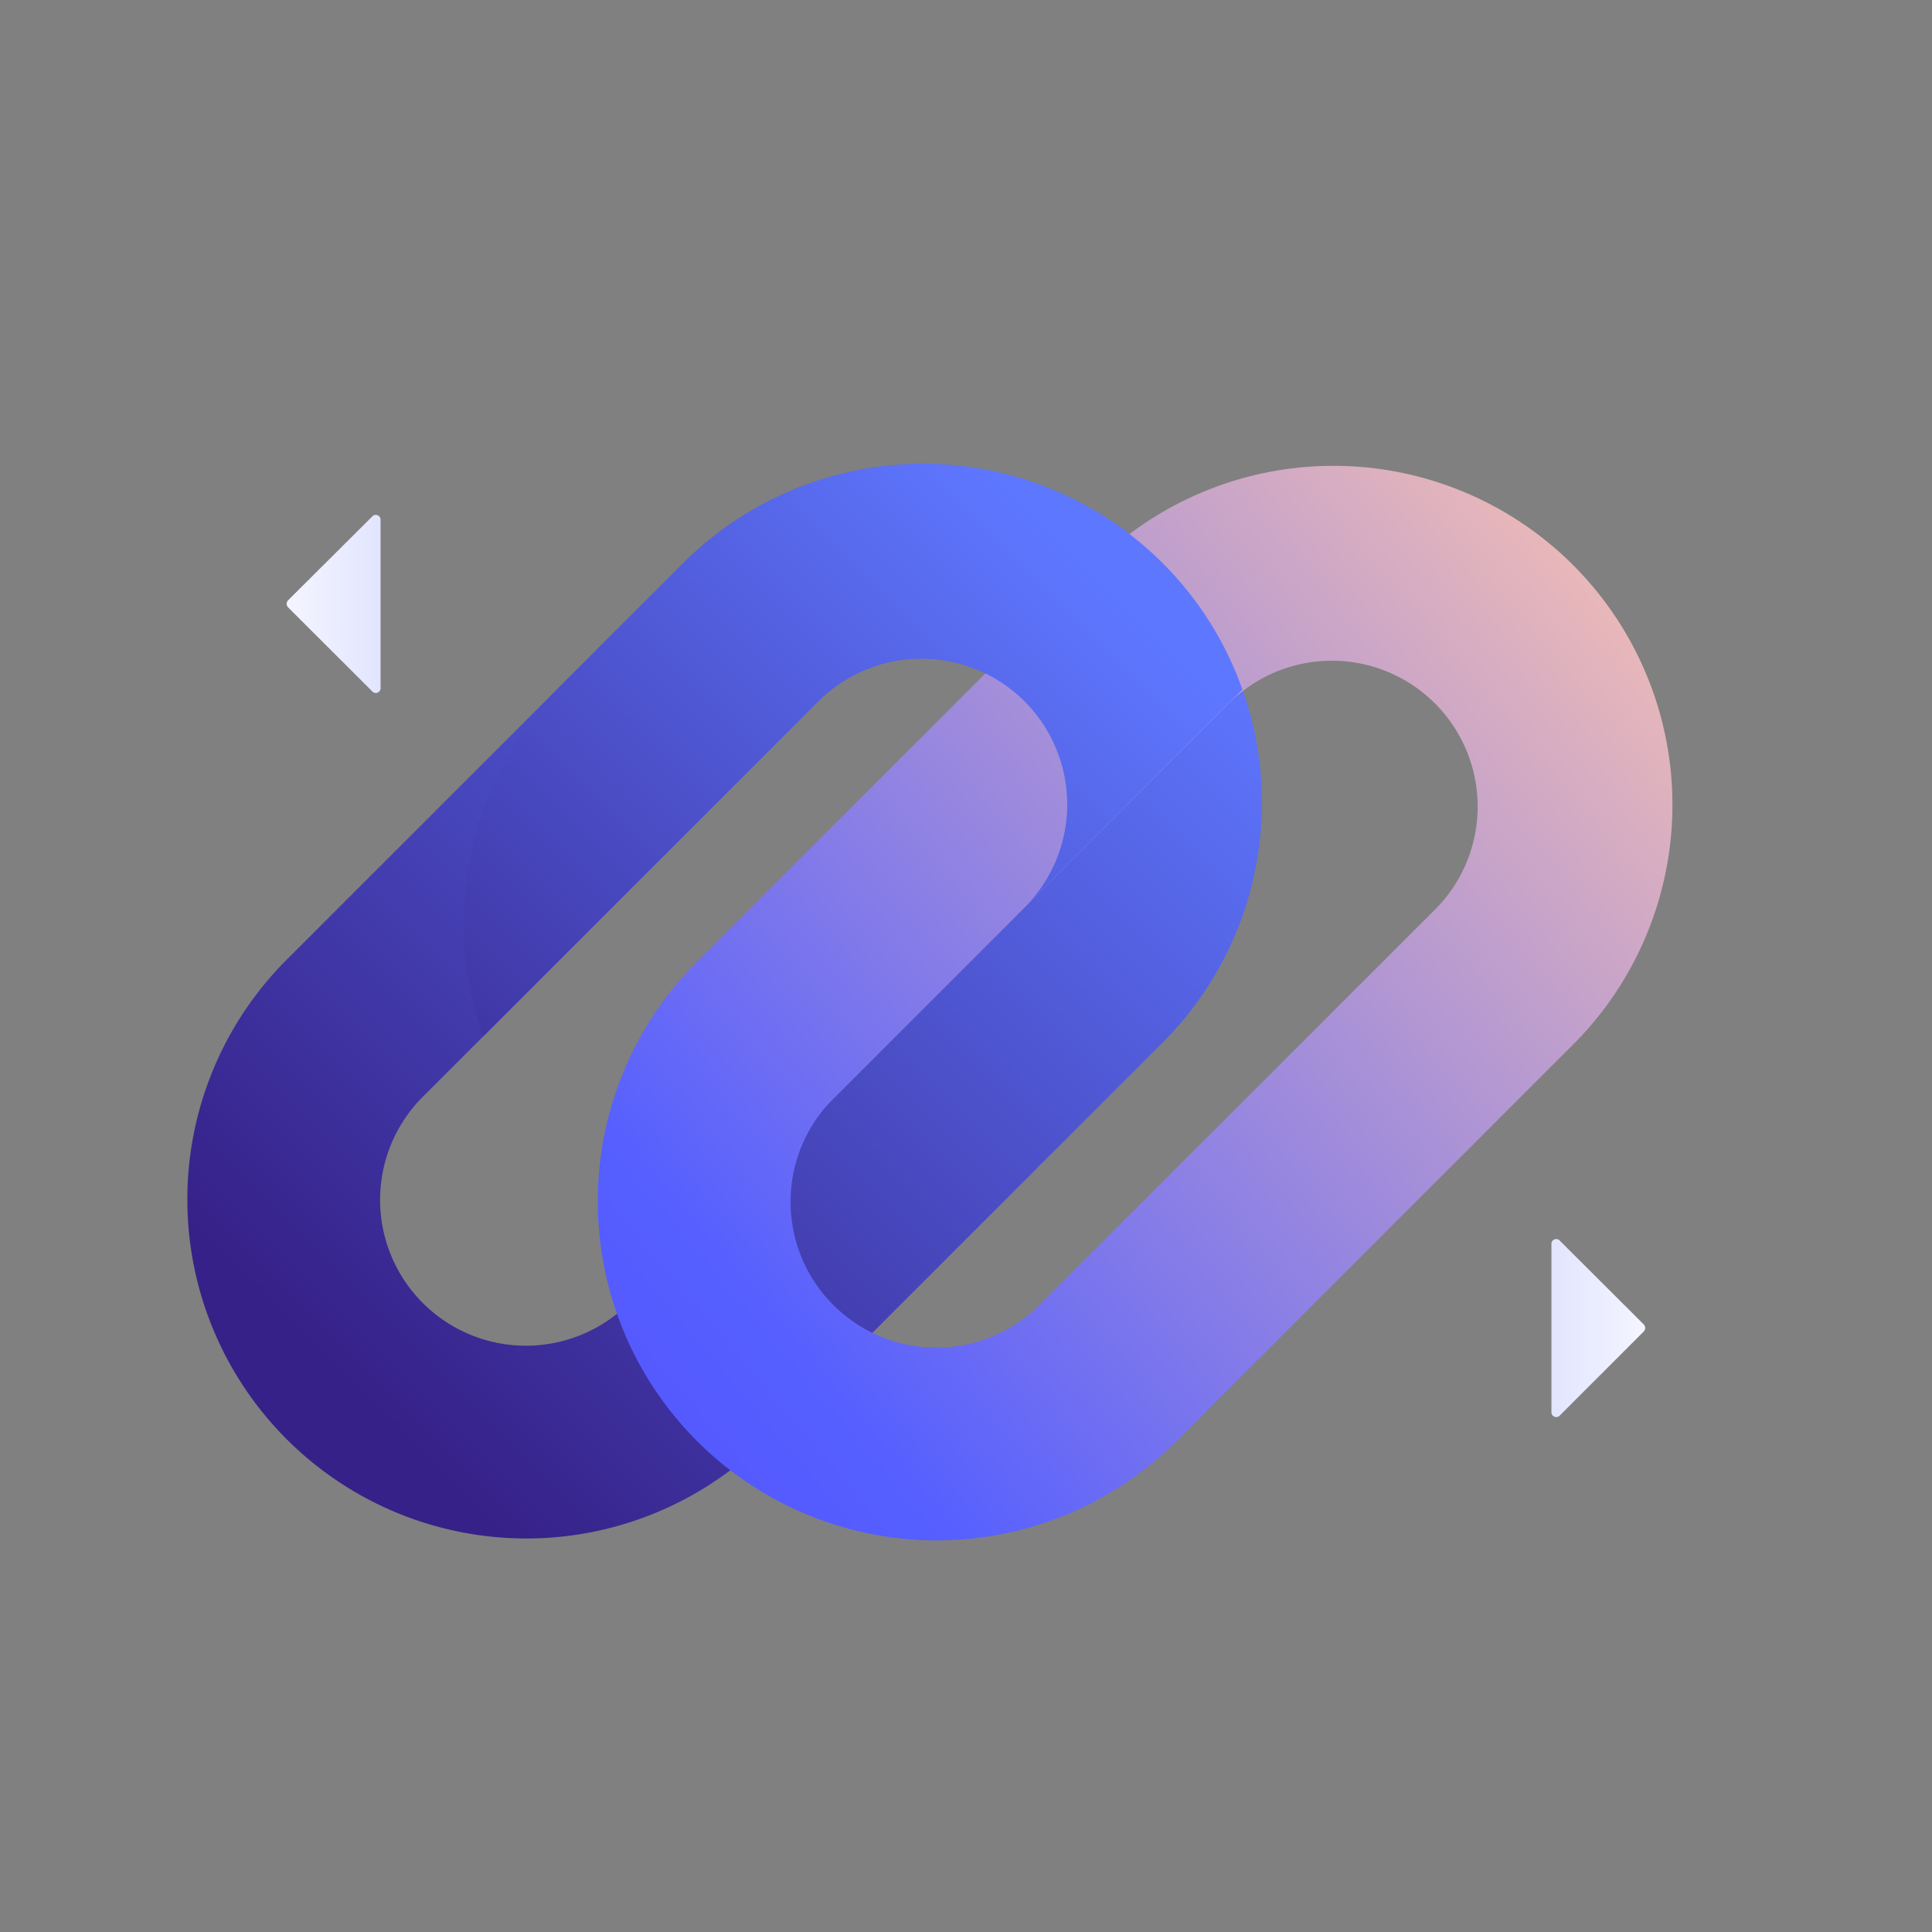 <svg xmlns="http://www.w3.org/2000/svg" xmlns:xlink="http://www.w3.org/1999/xlink" viewBox="0 0 400 400">
  <rect x="0" y="0" width="400" height="400" fill="#808080" stroke="none"/>
  <defs>
    <style>
      .a {
        fill: none;
      }

      .b {
        fill: url(#a);
      }

      .c {
        fill: url(#b);
      }

      .d {
        clip-path: url(#c);
      }

      .e {
        fill: url(#d);
      }

      .f {
        fill: url(#e);
      }

      .g {
        fill: url(#f);
      }
    </style>
    <linearGradient id="a" x1="70.2" y1="179.48" x2="327.3" y2="179.48" gradientTransform="translate(-117.63 221.11) rotate(-45)" gradientUnits="userSpaceOnUse">
      <stop offset="0.07" stop-color="#362188"/>
      <stop offset="1" stop-color="#5e77ff"/>
    </linearGradient>
    <linearGradient id="b" x1="-32.85" y1="-31.26" x2="298.16" y2="360.23" gradientTransform="translate(0 400) rotate(-90)" gradientUnits="userSpaceOnUse">
      <stop offset="0" stop-color="#522aff"/>
      <stop offset="0.48" stop-color="#555fff"/>
      <stop offset="1" stop-color="#ffc5ae"/>
    </linearGradient>
    <clipPath id="c">
      <path class="a" d="M240.72,116.59a70.26,70.26,0,0,0-99.26,0l-24.87,24.87a70.16,70.16,0,0,0,26.18,115.77L257.23,142.77A69.65,69.65,0,0,0,240.72,116.59Z"/>
    </clipPath>
    <linearGradient id="d" x1="90.18" y1="179.48" x2="315.66" y2="179.48" xlink:href="#a"/>
    <linearGradient id="e" x1="291.05" y1="224.17" x2="291.05" y2="374.07" gradientTransform="matrix(0, -1, -1, 0, 576.47, 566.03)" gradientUnits="userSpaceOnUse">
      <stop offset="0" stop-color="#fff"/>
      <stop offset="1" stop-color="#7581ff"/>
    </linearGradient>
    <linearGradient id="f" x1="588.76" y1="-60.83" x2="588.76" y2="89.07" gradientTransform="matrix(0, 1, 1, 0, 108.52, -463.75)" xlink:href="#e"/>
  </defs>
  <g>
    <path class="b" d="M240.72,215.84l-82.54,82.55a70.19,70.19,0,0,1-99.26-99.26l82.54-82.54a70.18,70.18,0,1,1,99.26,99.25ZM87.21,227.41A30.19,30.19,0,0,0,129.9,270.1l82.54-82.54a30.19,30.19,0,0,0-42.69-42.69Z"/>
    <path class="c" d="M325.7,216.25l-82.54,82.54a70.19,70.19,0,0,1-99.26-99.26L226.45,117a70.18,70.18,0,0,1,99.25,99.26ZM172.19,227.81a30.19,30.19,0,0,0,42.69,42.69L297.42,188a30.19,30.19,0,0,0-42.69-42.69Z"/>
    <g class="d">
      <path class="e" d="M240.72,215.84l-82.54,82.55a70.19,70.19,0,0,1-99.26-99.26l82.54-82.54a70.18,70.18,0,1,1,99.26,99.25ZM87.21,227.41A30.19,30.19,0,0,0,129.9,270.1l82.54-82.54a30.19,30.19,0,0,0-42.69-42.69Z"/>
    </g>
  </g>
  <g>
    <path class="f" d="M323,293l17.31-17.31a1.06,1.06,0,0,0,0-1.49L323,256.93a1,1,0,0,0-1.79.74v34.62A1,1,0,0,0,323,293Z"/>
    <path class="g" d="M77,107,59.66,124.27a1.06,1.06,0,0,0,0,1.49L77,143.07a1,1,0,0,0,1.79-.74V107.71A1,1,0,0,0,77,107Z"/>
  </g>
</svg>
